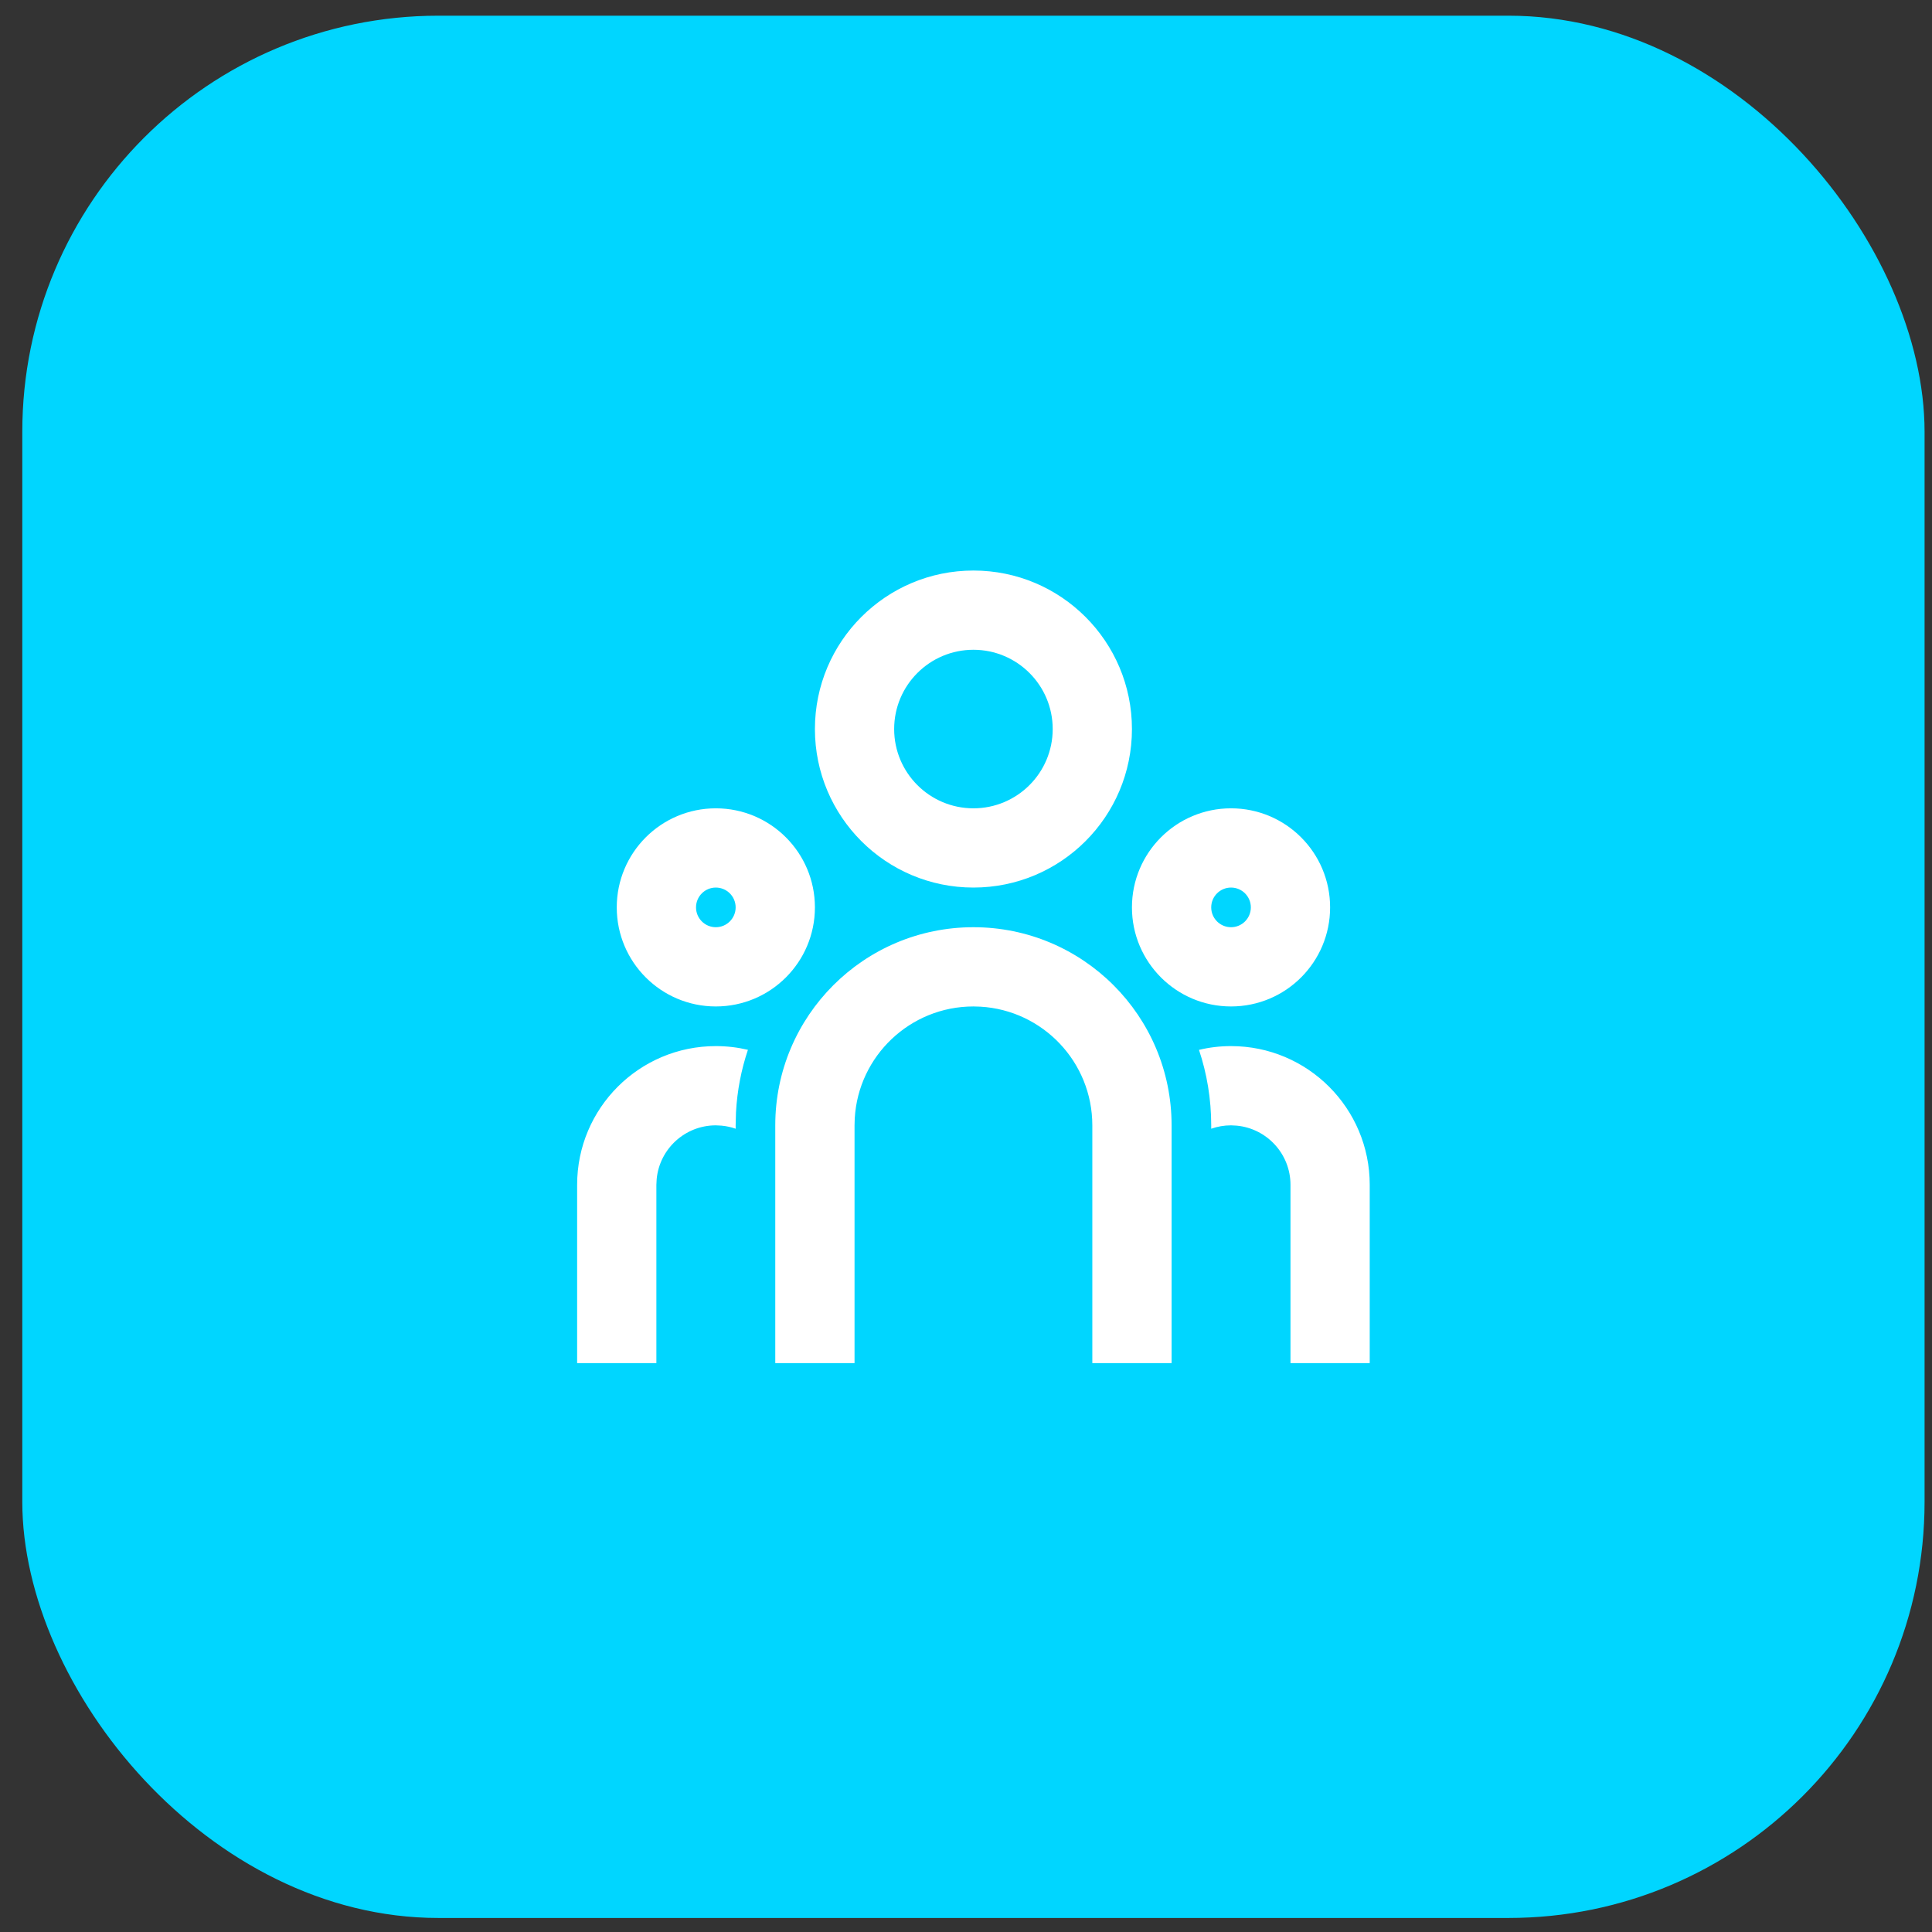 <svg width="65" height="65" viewBox="0 0 65 65" fill="none" xmlns="http://www.w3.org/2000/svg">
<rect x="0" y="0" width="65" height="65" fill="#333333" stroke="none"/>
<rect x="0.75" y="0.528" width="64" height="64" rx="14" fill="url(#paint0_linear_3549_1404)"/>
<path d="M32.75 31.195C36.432 31.195 39.417 34.179 39.417 37.861V45.861H36.75V37.861C36.75 35.731 35.085 33.99 32.985 33.868L32.75 33.861C30.62 33.861 28.878 35.527 28.757 37.626L28.75 37.861V45.861H26.083V37.861C26.083 34.179 29.068 31.195 32.75 31.195ZM24.083 35.195C24.455 35.195 24.817 35.238 25.163 35.32C24.939 35.987 24.802 36.691 24.762 37.42L24.75 37.861L24.751 37.975C24.6 37.922 24.441 37.886 24.276 37.871L24.083 37.861C23.044 37.861 22.189 38.655 22.093 39.669L22.083 39.861V45.861H19.417V39.861C19.417 37.284 21.506 35.195 24.083 35.195ZM41.417 35.195C43.994 35.195 46.083 37.284 46.083 39.861V45.861H43.417V39.861C43.417 38.822 42.623 37.968 41.609 37.871L41.417 37.861C41.183 37.861 40.959 37.901 40.75 37.975L40.75 37.861C40.75 36.974 40.605 36.12 40.339 35.322C40.683 35.238 41.045 35.195 41.417 35.195ZM24.083 27.195C25.924 27.195 27.417 28.687 27.417 30.528C27.417 32.369 25.924 33.861 24.083 33.861C22.242 33.861 20.75 32.369 20.75 30.528C20.75 28.687 22.242 27.195 24.083 27.195ZM41.417 27.195C43.258 27.195 44.75 28.687 44.75 30.528C44.75 32.369 43.258 33.861 41.417 33.861C39.576 33.861 38.083 32.369 38.083 30.528C38.083 28.687 39.576 27.195 41.417 27.195ZM24.083 29.861C23.715 29.861 23.417 30.16 23.417 30.528C23.417 30.896 23.715 31.195 24.083 31.195C24.451 31.195 24.75 30.896 24.75 30.528C24.75 30.16 24.451 29.861 24.083 29.861ZM41.417 29.861C41.048 29.861 40.75 30.16 40.75 30.528C40.75 30.896 41.048 31.195 41.417 31.195C41.785 31.195 42.083 30.896 42.083 30.528C42.083 30.16 41.785 29.861 41.417 29.861ZM32.75 19.195C35.696 19.195 38.083 21.582 38.083 24.528C38.083 27.474 35.696 29.861 32.75 29.861C29.805 29.861 27.417 27.474 27.417 24.528C27.417 21.582 29.805 19.195 32.75 19.195ZM32.75 21.861C31.277 21.861 30.083 23.055 30.083 24.528C30.083 26.001 31.277 27.195 32.75 27.195C34.223 27.195 35.417 26.001 35.417 24.528C35.417 23.055 34.223 21.861 32.75 21.861Z" fill="white"/>
<defs>
<linearGradient id="paint0_linear_3549_1404" x1="0.75" y1="32.528" x2="64.75" y2="32.528" gradientUnits="userSpaceOnUse">
<stop stop-color="#00D6FF"/>
</linearGradient>
</defs>
</svg>
